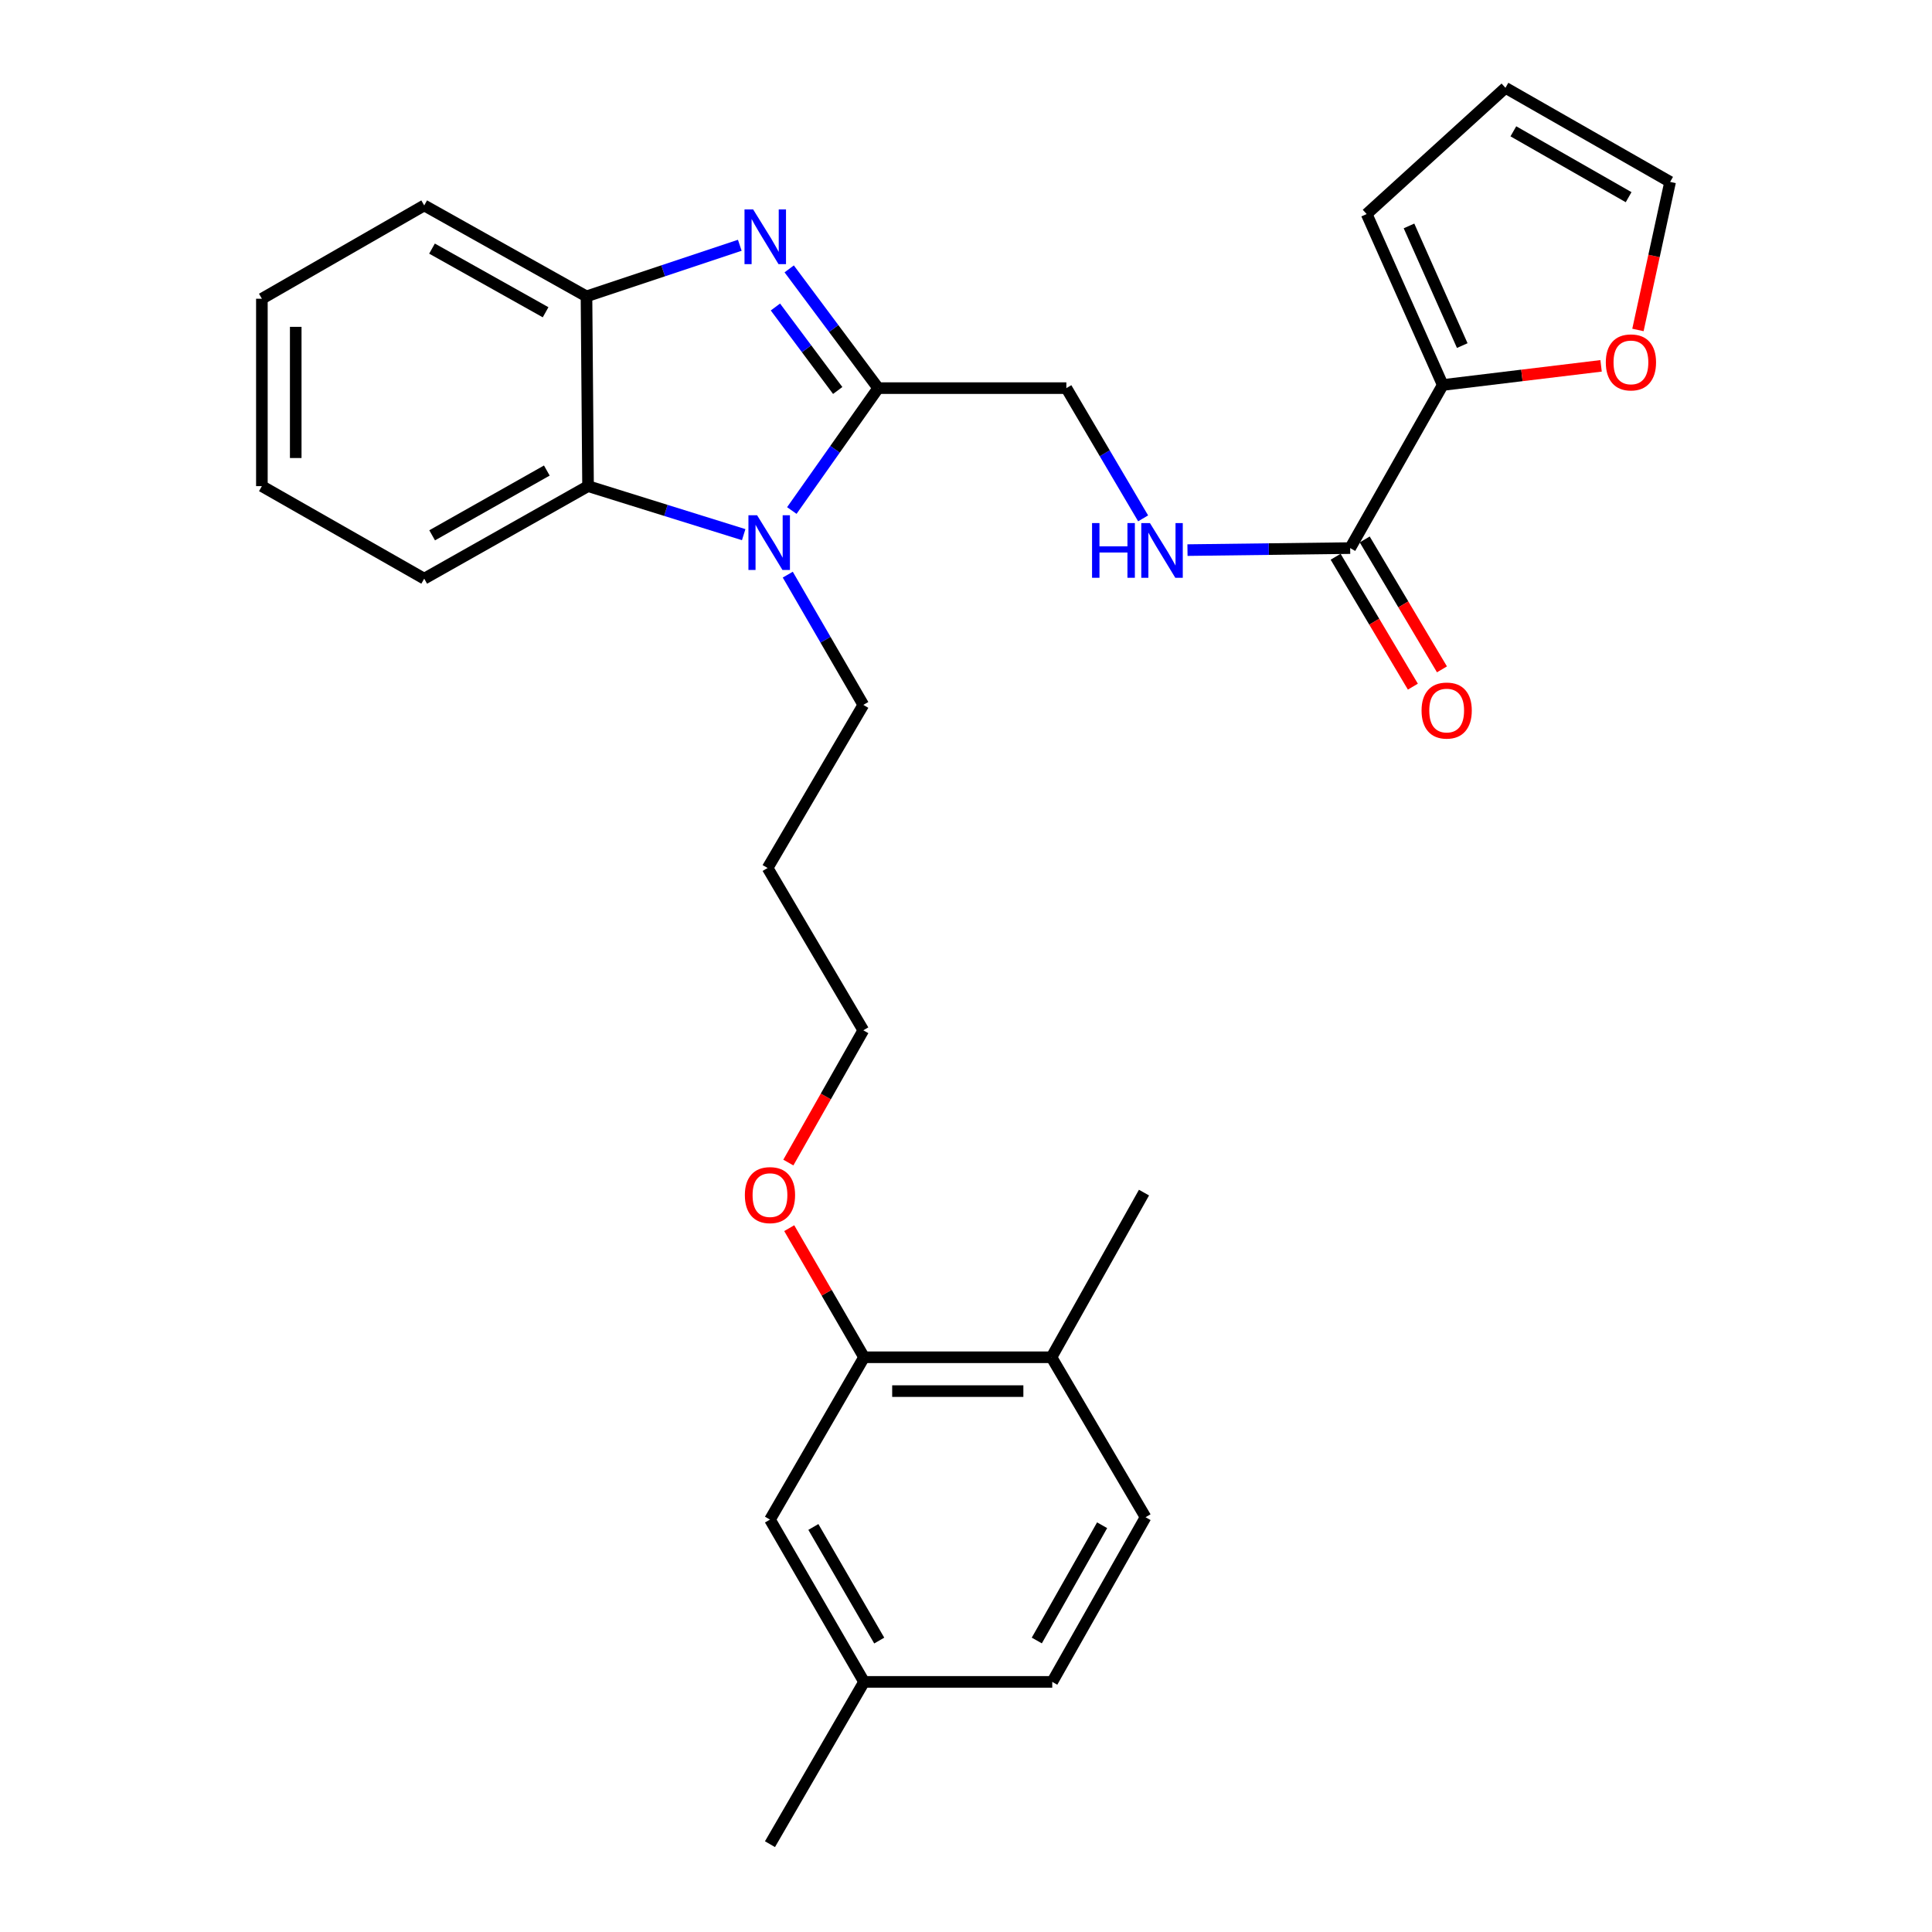 <?xml version='1.0' encoding='iso-8859-1'?>
<svg version='1.1' baseProfile='full'
              xmlns='http://www.w3.org/2000/svg'
                      xmlns:rdkit='http://www.rdkit.org/xml'
                      xmlns:xlink='http://www.w3.org/1999/xlink'
                  xml:space='preserve'
width='1000px' height='1000px' viewBox='0 0 1000 1000'>
<!-- END OF HEADER -->
<rect style='opacity:1.0;fill:#FFFFFF;stroke:none' width='1000' height='1000' x='0' y='0'> </rect>
<path class='bond-0' d='M 454.548,200.895 L 431.516,170.033' style='fill:none;fill-rule:evenodd;stroke:#000000;stroke-width:6px;stroke-linecap:butt;stroke-linejoin:miter;stroke-opacity:1' />
<path class='bond-0' d='M 431.516,170.033 L 408.485,139.17' style='fill:none;fill-rule:evenodd;stroke:#0000FF;stroke-width:6px;stroke-linecap:butt;stroke-linejoin:miter;stroke-opacity:1' />
<path class='bond-0' d='M 433.599,202.114 L 417.476,180.51' style='fill:none;fill-rule:evenodd;stroke:#000000;stroke-width:6px;stroke-linecap:butt;stroke-linejoin:miter;stroke-opacity:1' />
<path class='bond-0' d='M 417.476,180.51 L 401.354,158.907' style='fill:none;fill-rule:evenodd;stroke:#0000FF;stroke-width:6px;stroke-linecap:butt;stroke-linejoin:miter;stroke-opacity:1' />
<path class='bond-1' d='M 454.548,200.895 L 432.197,232.569' style='fill:none;fill-rule:evenodd;stroke:#000000;stroke-width:6px;stroke-linecap:butt;stroke-linejoin:miter;stroke-opacity:1' />
<path class='bond-1' d='M 432.197,232.569 L 409.847,264.243' style='fill:none;fill-rule:evenodd;stroke:#0000FF;stroke-width:6px;stroke-linecap:butt;stroke-linejoin:miter;stroke-opacity:1' />
<path class='bond-7' d='M 454.548,200.895 L 551.943,200.895' style='fill:none;fill-rule:evenodd;stroke:#000000;stroke-width:6px;stroke-linecap:butt;stroke-linejoin:miter;stroke-opacity:1' />
<path class='bond-3' d='M 382.916,126.959 L 343.24,140.184' style='fill:none;fill-rule:evenodd;stroke:#0000FF;stroke-width:6px;stroke-linecap:butt;stroke-linejoin:miter;stroke-opacity:1' />
<path class='bond-3' d='M 343.24,140.184 L 303.565,153.409' style='fill:none;fill-rule:evenodd;stroke:#000000;stroke-width:6px;stroke-linecap:butt;stroke-linejoin:miter;stroke-opacity:1' />
<path class='bond-2' d='M 384.933,276.736 L 344.653,264.179' style='fill:none;fill-rule:evenodd;stroke:#0000FF;stroke-width:6px;stroke-linecap:butt;stroke-linejoin:miter;stroke-opacity:1' />
<path class='bond-2' d='M 344.653,264.179 L 304.373,251.622' style='fill:none;fill-rule:evenodd;stroke:#000000;stroke-width:6px;stroke-linecap:butt;stroke-linejoin:miter;stroke-opacity:1' />
<path class='bond-17' d='M 407.749,297.437 L 427.299,331.144' style='fill:none;fill-rule:evenodd;stroke:#0000FF;stroke-width:6px;stroke-linecap:butt;stroke-linejoin:miter;stroke-opacity:1' />
<path class='bond-17' d='M 427.299,331.144 L 446.85,364.852' style='fill:none;fill-rule:evenodd;stroke:#000000;stroke-width:6px;stroke-linecap:butt;stroke-linejoin:miter;stroke-opacity:1' />
<path class='bond-22' d='M 304.373,251.622 L 219.572,299.516' style='fill:none;fill-rule:evenodd;stroke:#000000;stroke-width:6px;stroke-linecap:butt;stroke-linejoin:miter;stroke-opacity:1' />
<path class='bond-22' d='M 283.038,243.552 L 223.677,277.078' style='fill:none;fill-rule:evenodd;stroke:#000000;stroke-width:6px;stroke-linecap:butt;stroke-linejoin:miter;stroke-opacity:1' />
<path class='bond-29' d='M 304.373,251.622 L 303.565,153.409' style='fill:none;fill-rule:evenodd;stroke:#000000;stroke-width:6px;stroke-linecap:butt;stroke-linejoin:miter;stroke-opacity:1' />
<path class='bond-23' d='M 303.565,153.409 L 219.572,106.332' style='fill:none;fill-rule:evenodd;stroke:#000000;stroke-width:6px;stroke-linecap:butt;stroke-linejoin:miter;stroke-opacity:1' />
<path class='bond-23' d='M 282.401,161.63 L 223.606,128.676' style='fill:none;fill-rule:evenodd;stroke:#000000;stroke-width:6px;stroke-linecap:butt;stroke-linejoin:miter;stroke-opacity:1' />
<path class='bond-4' d='M 698.848,283.691 L 656.743,284.213' style='fill:none;fill-rule:evenodd;stroke:#000000;stroke-width:6px;stroke-linecap:butt;stroke-linejoin:miter;stroke-opacity:1' />
<path class='bond-4' d='M 656.743,284.213 L 614.638,284.735' style='fill:none;fill-rule:evenodd;stroke:#0000FF;stroke-width:6px;stroke-linecap:butt;stroke-linejoin:miter;stroke-opacity:1' />
<path class='bond-5' d='M 698.848,283.691 L 746.762,199.27' style='fill:none;fill-rule:evenodd;stroke:#000000;stroke-width:6px;stroke-linecap:butt;stroke-linejoin:miter;stroke-opacity:1' />
<path class='bond-12' d='M 691.319,288.168 L 711.31,321.788' style='fill:none;fill-rule:evenodd;stroke:#000000;stroke-width:6px;stroke-linecap:butt;stroke-linejoin:miter;stroke-opacity:1' />
<path class='bond-12' d='M 711.31,321.788 L 731.3,355.407' style='fill:none;fill-rule:evenodd;stroke:#FF0000;stroke-width:6px;stroke-linecap:butt;stroke-linejoin:miter;stroke-opacity:1' />
<path class='bond-12' d='M 706.377,279.214 L 726.368,312.834' style='fill:none;fill-rule:evenodd;stroke:#000000;stroke-width:6px;stroke-linecap:butt;stroke-linejoin:miter;stroke-opacity:1' />
<path class='bond-12' d='M 726.368,312.834 L 746.358,346.454' style='fill:none;fill-rule:evenodd;stroke:#FF0000;stroke-width:6px;stroke-linecap:butt;stroke-linejoin:miter;stroke-opacity:1' />
<path class='bond-9' d='M 746.762,199.27 L 787.738,194.316' style='fill:none;fill-rule:evenodd;stroke:#000000;stroke-width:6px;stroke-linecap:butt;stroke-linejoin:miter;stroke-opacity:1' />
<path class='bond-9' d='M 787.738,194.316 L 828.714,189.362' style='fill:none;fill-rule:evenodd;stroke:#FF0000;stroke-width:6px;stroke-linecap:butt;stroke-linejoin:miter;stroke-opacity:1' />
<path class='bond-10' d='M 746.762,199.27 L 707.384,110.79' style='fill:none;fill-rule:evenodd;stroke:#000000;stroke-width:6px;stroke-linecap:butt;stroke-linejoin:miter;stroke-opacity:1' />
<path class='bond-10' d='M 756.861,178.875 L 729.296,116.939' style='fill:none;fill-rule:evenodd;stroke:#000000;stroke-width:6px;stroke-linecap:butt;stroke-linejoin:miter;stroke-opacity:1' />
<path class='bond-6' d='M 591.679,268.3 L 571.811,234.598' style='fill:none;fill-rule:evenodd;stroke:#0000FF;stroke-width:6px;stroke-linecap:butt;stroke-linejoin:miter;stroke-opacity:1' />
<path class='bond-6' d='M 571.811,234.598 L 551.943,200.895' style='fill:none;fill-rule:evenodd;stroke:#000000;stroke-width:6px;stroke-linecap:butt;stroke-linejoin:miter;stroke-opacity:1' />
<path class='bond-8' d='M 447.239,702.518 L 427.87,669.105' style='fill:none;fill-rule:evenodd;stroke:#000000;stroke-width:6px;stroke-linecap:butt;stroke-linejoin:miter;stroke-opacity:1' />
<path class='bond-8' d='M 427.87,669.105 L 408.501,635.693' style='fill:none;fill-rule:evenodd;stroke:#FF0000;stroke-width:6px;stroke-linecap:butt;stroke-linejoin:miter;stroke-opacity:1' />
<path class='bond-11' d='M 447.239,702.518 L 544.245,702.518' style='fill:none;fill-rule:evenodd;stroke:#000000;stroke-width:6px;stroke-linecap:butt;stroke-linejoin:miter;stroke-opacity:1' />
<path class='bond-11' d='M 461.79,720.036 L 529.694,720.036' style='fill:none;fill-rule:evenodd;stroke:#000000;stroke-width:6px;stroke-linecap:butt;stroke-linejoin:miter;stroke-opacity:1' />
<path class='bond-13' d='M 447.239,702.518 L 398.537,786.54' style='fill:none;fill-rule:evenodd;stroke:#000000;stroke-width:6px;stroke-linecap:butt;stroke-linejoin:miter;stroke-opacity:1' />
<path class='bond-14' d='M 847.798,170.785 L 856.124,132.471' style='fill:none;fill-rule:evenodd;stroke:#FF0000;stroke-width:6px;stroke-linecap:butt;stroke-linejoin:miter;stroke-opacity:1' />
<path class='bond-14' d='M 856.124,132.471 L 864.45,94.157' style='fill:none;fill-rule:evenodd;stroke:#000000;stroke-width:6px;stroke-linecap:butt;stroke-linejoin:miter;stroke-opacity:1' />
<path class='bond-15' d='M 707.384,110.79 L 779.221,45.455' style='fill:none;fill-rule:evenodd;stroke:#000000;stroke-width:6px;stroke-linecap:butt;stroke-linejoin:miter;stroke-opacity:1' />
<path class='bond-16' d='M 544.245,702.518 L 592.937,785.314' style='fill:none;fill-rule:evenodd;stroke:#000000;stroke-width:6px;stroke-linecap:butt;stroke-linejoin:miter;stroke-opacity:1' />
<path class='bond-25' d='M 544.245,702.518 L 592.13,617.289' style='fill:none;fill-rule:evenodd;stroke:#000000;stroke-width:6px;stroke-linecap:butt;stroke-linejoin:miter;stroke-opacity:1' />
<path class='bond-18' d='M 398.537,786.54 L 447.239,870.543' style='fill:none;fill-rule:evenodd;stroke:#000000;stroke-width:6px;stroke-linecap:butt;stroke-linejoin:miter;stroke-opacity:1' />
<path class='bond-18' d='M 420.998,790.353 L 455.09,849.155' style='fill:none;fill-rule:evenodd;stroke:#000000;stroke-width:6px;stroke-linecap:butt;stroke-linejoin:miter;stroke-opacity:1' />
<path class='bond-31' d='M 864.45,94.157 L 779.221,45.455' style='fill:none;fill-rule:evenodd;stroke:#000000;stroke-width:6px;stroke-linecap:butt;stroke-linejoin:miter;stroke-opacity:1' />
<path class='bond-31' d='M 842.974,102.062 L 783.314,67.971' style='fill:none;fill-rule:evenodd;stroke:#000000;stroke-width:6px;stroke-linecap:butt;stroke-linejoin:miter;stroke-opacity:1' />
<path class='bond-32' d='M 592.937,785.314 L 544.644,870.543' style='fill:none;fill-rule:evenodd;stroke:#000000;stroke-width:6px;stroke-linecap:butt;stroke-linejoin:miter;stroke-opacity:1' />
<path class='bond-32' d='M 570.451,789.461 L 536.646,849.122' style='fill:none;fill-rule:evenodd;stroke:#000000;stroke-width:6px;stroke-linecap:butt;stroke-linejoin:miter;stroke-opacity:1' />
<path class='bond-21' d='M 446.85,364.852 L 397.31,449.273' style='fill:none;fill-rule:evenodd;stroke:#000000;stroke-width:6px;stroke-linecap:butt;stroke-linejoin:miter;stroke-opacity:1' />
<path class='bond-20' d='M 447.239,870.543 L 544.644,870.543' style='fill:none;fill-rule:evenodd;stroke:#000000;stroke-width:6px;stroke-linecap:butt;stroke-linejoin:miter;stroke-opacity:1' />
<path class='bond-26' d='M 447.239,870.543 L 398.537,954.545' style='fill:none;fill-rule:evenodd;stroke:#000000;stroke-width:6px;stroke-linecap:butt;stroke-linejoin:miter;stroke-opacity:1' />
<path class='bond-19' d='M 408.044,601.736 L 427.447,567.511' style='fill:none;fill-rule:evenodd;stroke:#FF0000;stroke-width:6px;stroke-linecap:butt;stroke-linejoin:miter;stroke-opacity:1' />
<path class='bond-19' d='M 427.447,567.511 L 446.85,533.286' style='fill:none;fill-rule:evenodd;stroke:#000000;stroke-width:6px;stroke-linecap:butt;stroke-linejoin:miter;stroke-opacity:1' />
<path class='bond-24' d='M 397.31,449.273 L 446.85,533.286' style='fill:none;fill-rule:evenodd;stroke:#000000;stroke-width:6px;stroke-linecap:butt;stroke-linejoin:miter;stroke-opacity:1' />
<path class='bond-27' d='M 219.572,299.516 L 135.55,251.622' style='fill:none;fill-rule:evenodd;stroke:#000000;stroke-width:6px;stroke-linecap:butt;stroke-linejoin:miter;stroke-opacity:1' />
<path class='bond-28' d='M 219.572,106.332 L 135.55,154.626' style='fill:none;fill-rule:evenodd;stroke:#000000;stroke-width:6px;stroke-linecap:butt;stroke-linejoin:miter;stroke-opacity:1' />
<path class='bond-30' d='M 135.55,251.622 L 135.55,154.626' style='fill:none;fill-rule:evenodd;stroke:#000000;stroke-width:6px;stroke-linecap:butt;stroke-linejoin:miter;stroke-opacity:1' />
<path class='bond-30' d='M 153.069,237.073 L 153.069,169.175' style='fill:none;fill-rule:evenodd;stroke:#000000;stroke-width:6px;stroke-linecap:butt;stroke-linejoin:miter;stroke-opacity:1' />
<path  class='atom-1' d='M 389.834 108.407
L 399.114 123.407
Q 400.034 124.887, 401.514 127.567
Q 402.994 130.247, 403.074 130.407
L 403.074 108.407
L 406.834 108.407
L 406.834 136.727
L 402.954 136.727
L 392.994 120.327
Q 391.834 118.407, 390.594 116.207
Q 389.394 114.007, 389.034 113.327
L 389.034 136.727
L 385.354 136.727
L 385.354 108.407
L 389.834 108.407
' fill='#0000FF'/>
<path  class='atom-2' d='M 391.868 266.689
L 401.148 281.689
Q 402.068 283.169, 403.548 285.849
Q 405.028 288.529, 405.108 288.689
L 405.108 266.689
L 408.868 266.689
L 408.868 295.009
L 404.988 295.009
L 395.028 278.609
Q 393.868 276.689, 392.628 274.489
Q 391.428 272.289, 391.068 271.609
L 391.068 295.009
L 387.388 295.009
L 387.388 266.689
L 391.868 266.689
' fill='#0000FF'/>
<path  class='atom-7' d='M 565.243 270.738
L 569.083 270.738
L 569.083 282.778
L 583.563 282.778
L 583.563 270.738
L 587.403 270.738
L 587.403 299.058
L 583.563 299.058
L 583.563 285.978
L 569.083 285.978
L 569.083 299.058
L 565.243 299.058
L 565.243 270.738
' fill='#0000FF'/>
<path  class='atom-7' d='M 595.203 270.738
L 604.483 285.738
Q 605.403 287.218, 606.883 289.898
Q 608.363 292.578, 608.443 292.738
L 608.443 270.738
L 612.203 270.738
L 612.203 299.058
L 608.323 299.058
L 598.363 282.658
Q 597.203 280.738, 595.963 278.538
Q 594.763 276.338, 594.403 275.658
L 594.403 299.058
L 590.723 299.058
L 590.723 270.738
L 595.203 270.738
' fill='#0000FF'/>
<path  class='atom-10' d='M 831.167 187.573
Q 831.167 180.773, 834.527 176.973
Q 837.887 173.173, 844.167 173.173
Q 850.447 173.173, 853.807 176.973
Q 857.167 180.773, 857.167 187.573
Q 857.167 194.453, 853.767 198.373
Q 850.367 202.253, 844.167 202.253
Q 837.927 202.253, 834.527 198.373
Q 831.167 194.493, 831.167 187.573
M 844.167 199.053
Q 848.487 199.053, 850.807 196.173
Q 853.167 193.253, 853.167 187.573
Q 853.167 182.013, 850.807 179.213
Q 848.487 176.373, 844.167 176.373
Q 839.847 176.373, 837.487 179.173
Q 835.167 181.973, 835.167 187.573
Q 835.167 193.293, 837.487 196.173
Q 839.847 199.053, 844.167 199.053
' fill='#FF0000'/>
<path  class='atom-13' d='M 735.797 367.774
Q 735.797 360.974, 739.157 357.174
Q 742.517 353.374, 748.797 353.374
Q 755.077 353.374, 758.437 357.174
Q 761.797 360.974, 761.797 367.774
Q 761.797 374.654, 758.397 378.574
Q 754.997 382.454, 748.797 382.454
Q 742.557 382.454, 739.157 378.574
Q 735.797 374.694, 735.797 367.774
M 748.797 379.254
Q 753.117 379.254, 755.437 376.374
Q 757.797 373.454, 757.797 367.774
Q 757.797 362.214, 755.437 359.414
Q 753.117 356.574, 748.797 356.574
Q 744.477 356.574, 742.117 359.374
Q 739.797 362.174, 739.797 367.774
Q 739.797 373.494, 742.117 376.374
Q 744.477 379.254, 748.797 379.254
' fill='#FF0000'/>
<path  class='atom-20' d='M 385.537 618.585
Q 385.537 611.785, 388.897 607.985
Q 392.257 604.185, 398.537 604.185
Q 404.817 604.185, 408.177 607.985
Q 411.537 611.785, 411.537 618.585
Q 411.537 625.465, 408.137 629.385
Q 404.737 633.265, 398.537 633.265
Q 392.297 633.265, 388.897 629.385
Q 385.537 625.505, 385.537 618.585
M 398.537 630.065
Q 402.857 630.065, 405.177 627.185
Q 407.537 624.265, 407.537 618.585
Q 407.537 613.025, 405.177 610.225
Q 402.857 607.385, 398.537 607.385
Q 394.217 607.385, 391.857 610.185
Q 389.537 612.985, 389.537 618.585
Q 389.537 624.305, 391.857 627.185
Q 394.217 630.065, 398.537 630.065
' fill='#FF0000'/>
</svg>
